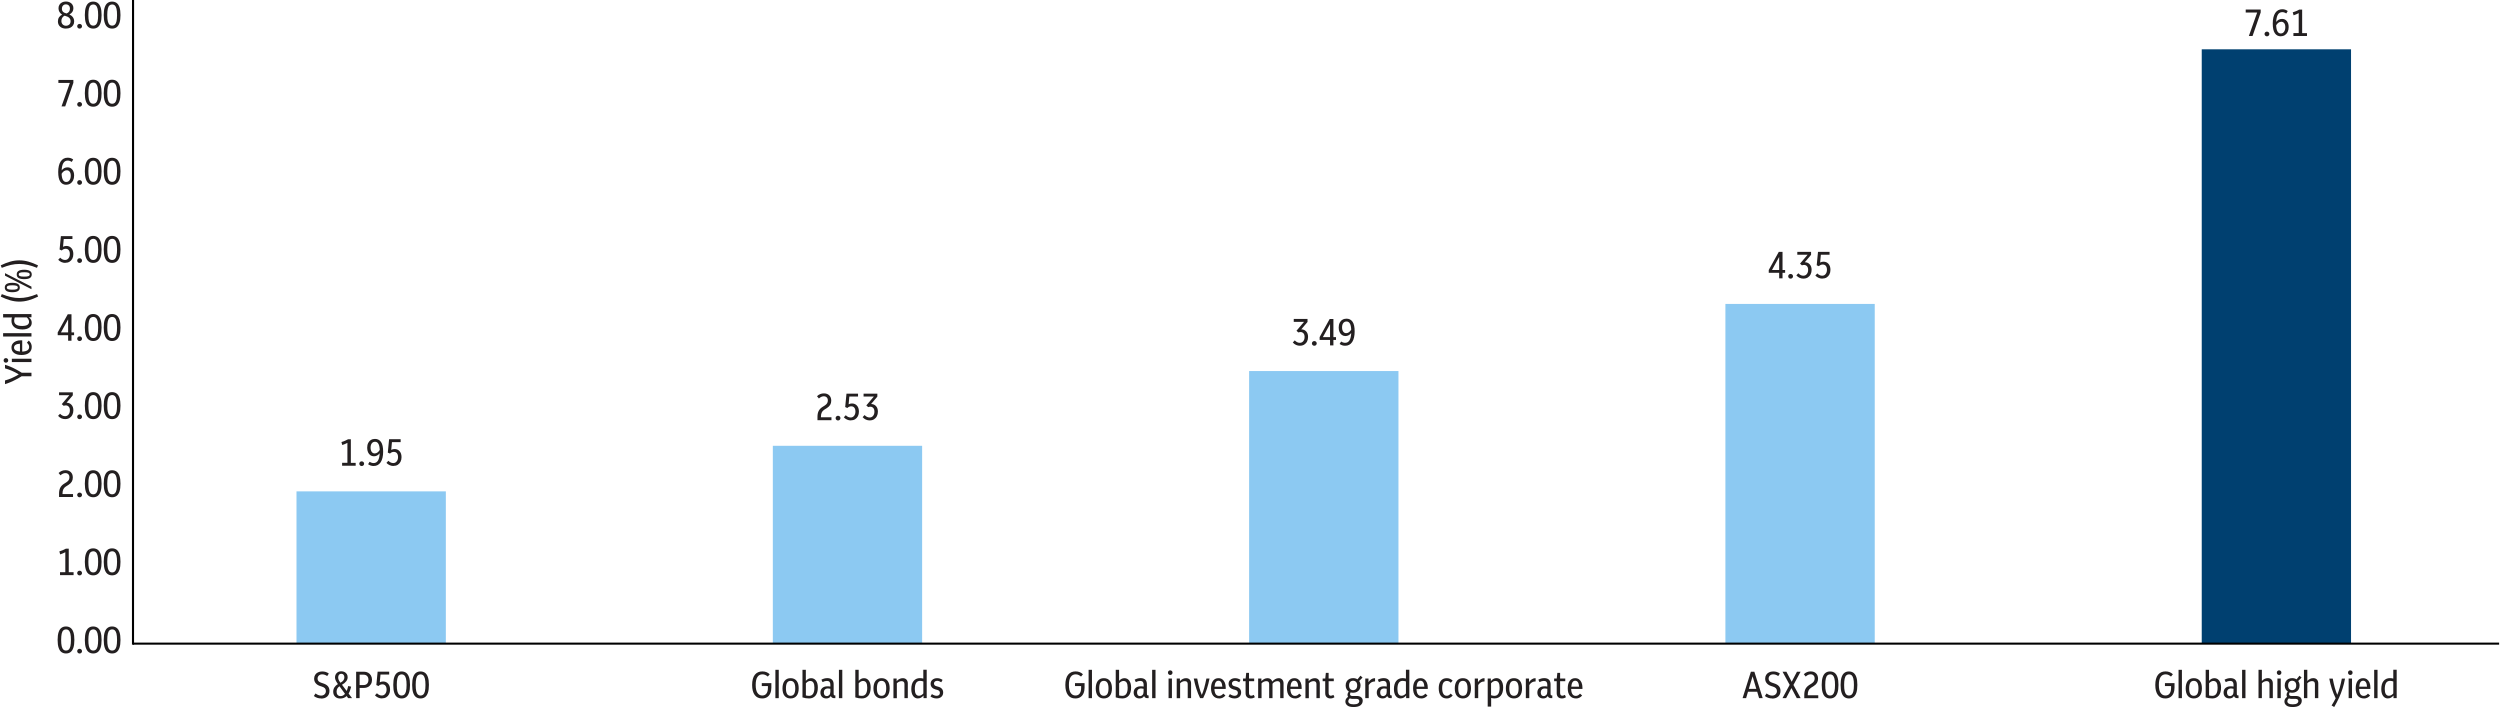 <?xml version="1.0" encoding="UTF-8"?>
<svg id="Layer_1" data-name="Layer 1" xmlns="http://www.w3.org/2000/svg" viewBox="0 0 595.28 170.08">
  <defs>
    <style>
      .cls-1 {
        stroke-linecap: square;
        stroke-miterlimit: 8;
      }

      .cls-1, .cls-2 {
        fill: none;
        stroke: #000;
        stroke-width: .5px;
      }

      .cls-2 {
        stroke-linejoin: round;
      }

      .cls-3 {
        fill: #231f20;
      }

      .cls-4, .cls-5 {
        fill: #8cc9f2;
      }

      .cls-6 {
        fill: #004070;
      }

      .cls-6, .cls-5 {
        fill-rule: evenodd;
      }
    </style>
  </defs>
  <line class="cls-1" x1="31.67" y1="153.26" x2="31.68" y2="0"/>
  <polygon class="cls-5" points="184.02 106.15 219.57 106.15 219.57 153.26 184.02 153.26 184.02 106.15 184.02 106.15"/>
  <polygon class="cls-5" points="297.43 88.35 332.99 88.35 332.99 153.26 297.43 153.26 297.43 88.35 297.43 88.35"/>
  <polygon class="cls-6" points="524.26 11.74 559.81 11.74 559.81 153.26 524.26 153.26 524.26 11.74 524.26 11.74"/>
  <polygon class="cls-4" points="70.6 117 106.16 117 106.16 153.26 70.6 153.26 70.6 117 70.6 117"/>
  <polygon class="cls-4" points="410.84 72.37 446.4 72.37 446.4 153.26 410.84 153.26 410.84 72.37 410.84 72.37"/>
  <line class="cls-2" x1="31.67" y1="153.26" x2="595.07" y2="153.26"/>
  <g>
    <path class="cls-3" d="M81.46,110.89v-.69h1.26v-4.75c-.2.11-.39.2-.59.28-.19.08-.41.16-.63.24l-.2-.71c.29-.09.57-.19.83-.3.26-.11.51-.23.74-.36h.67v5.61h1.15v.69h-3.24Z"/>
    <path class="cls-3" d="M86.12,110.97c-.16,0-.29-.05-.4-.16-.11-.11-.17-.24-.17-.4s.06-.29.17-.4c.11-.11.25-.16.4-.16s.3.05.41.16c.11.11.17.24.17.4s-.06.3-.17.4c-.11.11-.25.16-.41.16Z"/>
    <path class="cls-3" d="M88.97,110.96c-.49,0-.93-.14-1.32-.43l.36-.58c.31.21.63.31.96.31.89,0,1.37-.78,1.44-2.34-.37.49-.83.73-1.38.73-.32,0-.6-.09-.84-.26-.24-.17-.43-.41-.56-.71-.13-.3-.2-.66-.2-1.06,0-.44.08-.82.24-1.14s.38-.56.66-.72c.28-.17.6-.25.96-.25.62,0,1.1.25,1.44.74.34.49.5,1.26.5,2.31s-.2,1.92-.59,2.51c-.4.59-.95.89-1.67.89ZM88.24,106.6c0,.42.09.75.27,1,.18.25.41.37.7.37.47,0,.87-.28,1.21-.83-.03-.66-.13-1.15-.32-1.47-.18-.32-.44-.48-.79-.48-.33,0-.59.12-.78.37-.19.25-.29.59-.29,1.03Z"/>
    <path class="cls-3" d="M93.69,110.96c-.32,0-.63-.07-.92-.2-.29-.14-.54-.31-.76-.54l.47-.5c.35.36.74.54,1.16.54.34,0,.61-.13.82-.4.21-.26.32-.6.32-1.01s-.09-.7-.26-.92c-.17-.22-.42-.33-.74-.33-.35,0-.66.13-.93.4l-.51-.23.31-3.19h2.75v.69h-2.07l-.17,1.85c.25-.13.51-.2.78-.2.5,0,.9.17,1.21.52.31.35.46.82.46,1.42,0,.41-.08.78-.24,1.09s-.39.56-.67.73-.62.26-1.01.26Z"/>
  </g>
  <g>
    <path class="cls-3" d="M194.65,100.04v-.8c0-.53.09-.99.27-1.36s.47-.69.89-.96l.63-.4c.25-.17.43-.35.53-.54.1-.19.15-.39.15-.62,0-.31-.08-.55-.26-.73-.17-.18-.41-.27-.71-.27-.39,0-.78.18-1.16.53l-.45-.55c.25-.23.5-.41.77-.51.27-.11.56-.16.87-.16.54,0,.97.16,1.28.47.31.31.47.73.47,1.27,0,.37-.08.69-.24.97-.16.28-.42.54-.79.78l-.68.43c-.49.32-.74.85-.74,1.58v.18h2.5v.7h-3.33Z"/>
    <path class="cls-3" d="M199.54,100.12c-.16,0-.29-.05-.4-.16-.11-.11-.17-.24-.17-.4s.06-.29.17-.4c.11-.11.25-.16.4-.16s.3.05.41.16c.11.11.17.24.17.4s-.06.3-.17.4c-.11.11-.25.16-.41.16Z"/>
    <path class="cls-3" d="M202.6,100.11c-.32,0-.63-.07-.92-.2-.29-.14-.54-.31-.76-.54l.47-.5c.35.36.74.54,1.16.54.34,0,.61-.13.82-.4.21-.26.32-.6.32-1.01s-.09-.7-.26-.92c-.17-.22-.42-.33-.74-.33-.35,0-.66.13-.93.4l-.51-.23.31-3.19h2.75v.69h-2.07l-.17,1.85c.25-.13.51-.2.78-.2.5,0,.9.17,1.21.52.31.35.46.82.46,1.42,0,.41-.08.78-.24,1.09s-.39.56-.67.73-.62.26-1.01.26Z"/>
    <path class="cls-3" d="M207.13,100.11c-.69,0-1.27-.26-1.73-.78l.47-.5c.37.39.76.58,1.19.58.35,0,.63-.13.84-.4.21-.26.31-.59.31-.99s-.09-.68-.28-.88c-.19-.2-.42-.3-.7-.3-.08,0-.16,0-.24.03-.08.02-.17.04-.26.07l-.45-.4,1.8-2.12h-2.45v-.69h3.28v.71l-1.49,1.76c.49.01.88.18,1.17.5.3.32.45.76.45,1.31,0,.4-.08.76-.24,1.08s-.38.56-.67.74c-.29.18-.62.27-1,.27Z"/>
  </g>
  <g>
    <path class="cls-3" d="M309.56,82.33c-.69,0-1.27-.26-1.73-.78l.47-.5c.37.39.76.58,1.19.58.35,0,.63-.13.84-.4.21-.26.31-.59.31-.99s-.09-.68-.28-.88c-.19-.2-.42-.3-.7-.3-.08,0-.16,0-.24.03-.08.02-.17.04-.26.07l-.45-.4,1.8-2.12h-2.45v-.69h3.28v.71l-1.49,1.76c.49.01.88.18,1.17.5.3.32.45.76.45,1.31,0,.4-.08.76-.24,1.08s-.38.56-.67.74c-.29.18-.62.27-1,.27Z"/>
    <path class="cls-3" d="M312.95,82.33c-.16,0-.29-.05-.4-.16-.11-.11-.17-.24-.17-.4s.06-.29.17-.4c.11-.11.25-.16.4-.16s.3.05.41.16c.11.11.17.24.17.4s-.06.3-.17.4c-.11.11-.25.16-.41.16Z"/>
    <path class="cls-3" d="M316.7,82.25v-1.31h-2.48v-.67l2.39-4.32h.89v4.32h.62v.67h-.62v1.31h-.79ZM314.99,80.27h1.71v-3.11l-1.71,3.11Z"/>
    <path class="cls-3" d="M320.3,82.33c-.49,0-.93-.14-1.32-.43l.36-.58c.31.21.63.31.96.31.89,0,1.37-.78,1.44-2.34-.37.49-.83.73-1.38.73-.32,0-.6-.09-.84-.26-.24-.17-.43-.41-.56-.71-.13-.3-.2-.66-.2-1.06,0-.44.08-.82.24-1.14s.38-.56.66-.72c.28-.17.6-.25.96-.25.62,0,1.1.25,1.44.74.34.49.5,1.26.5,2.31s-.2,1.92-.59,2.51c-.4.59-.95.89-1.67.89ZM319.56,77.96c0,.42.09.75.27,1,.18.25.41.37.7.37.47,0,.87-.28,1.21-.83-.03-.66-.13-1.15-.32-1.47-.18-.32-.44-.48-.79-.48-.33,0-.59.12-.78.37-.19.25-.29.59-.29,1.03Z"/>
  </g>
  <g>
    <path class="cls-3" d="M423.64,66.27v-1.31h-2.48v-.67l2.39-4.32h.89v4.32h.62v.67h-.62v1.31h-.79ZM421.93,64.29h1.71v-3.11l-1.71,3.11Z"/>
    <path class="cls-3" d="M426.36,66.35c-.16,0-.29-.05-.4-.16-.11-.11-.17-.24-.17-.4s.06-.29.17-.4c.11-.11.25-.16.4-.16s.3.05.41.16c.11.11.17.24.17.4s-.06.3-.17.4c-.11.11-.25.16-.41.16Z"/>
    <path class="cls-3" d="M429.46,66.35c-.69,0-1.27-.26-1.73-.78l.47-.5c.37.39.76.58,1.19.58.35,0,.63-.13.84-.4.21-.26.31-.59.31-.99s-.09-.68-.28-.88c-.19-.2-.42-.3-.7-.3-.08,0-.16,0-.24.03-.08.02-.17.04-.26.07l-.45-.4,1.8-2.12h-2.45v-.69h3.28v.71l-1.49,1.76c.49.01.88.18,1.17.5.3.32.45.76.45,1.31,0,.4-.08.76-.24,1.08s-.38.56-.67.74c-.29.18-.62.27-1,.27Z"/>
    <path class="cls-3" d="M433.93,66.35c-.32,0-.63-.07-.92-.2-.29-.14-.54-.31-.76-.54l.47-.5c.35.36.74.54,1.16.54.34,0,.61-.13.82-.4.21-.26.32-.6.32-1.01s-.09-.7-.26-.92c-.17-.22-.42-.33-.74-.33-.35,0-.66.13-.93.4l-.51-.23.31-3.19h2.75v.69h-2.07l-.17,1.85c.25-.13.51-.2.78-.2.5,0,.9.17,1.21.52.31.35.46.82.46,1.42,0,.41-.08.78-.24,1.09s-.39.56-.67.73-.62.26-1.01.26Z"/>
  </g>
  <g>
    <path class="cls-3" d="M535.48,8.57l1.98-5.59h-2.73v-.71h3.57v.69l-1.94,5.61h-.88Z"/>
    <path class="cls-3" d="M539.78,8.65c-.16,0-.29-.05-.4-.16-.11-.11-.17-.24-.17-.4s.06-.29.17-.4c.11-.11.25-.16.4-.16s.3.05.41.16c.11.11.17.24.17.4s-.06.3-.17.4c-.11.11-.25.16-.41.16Z"/>
    <path class="cls-3" d="M543.1,8.65c-.62,0-1.1-.25-1.43-.74-.34-.49-.5-1.26-.5-2.31s.2-1.92.59-2.51c.4-.59.95-.89,1.67-.89.49,0,.93.14,1.31.43l-.35.58c-.31-.21-.63-.32-.96-.32-.89,0-1.37.78-1.44,2.33.37-.48.83-.72,1.4-.72.46,0,.84.17,1.13.52s.44.82.44,1.43c0,.44-.08.82-.24,1.15-.16.33-.38.58-.66.76-.28.18-.6.27-.97.27ZM543.19,5.19c-.47,0-.88.28-1.21.83.05,1.3.42,1.95,1.1,1.95.34,0,.6-.14.79-.42.19-.28.29-.63.29-1.07s-.09-.75-.27-.97c-.18-.22-.41-.33-.7-.33Z"/>
    <path class="cls-3" d="M546.09,8.57v-.69h1.26V3.13c-.2.11-.39.2-.59.28-.19.08-.41.16-.63.24l-.2-.71c.29-.09.57-.19.83-.3.26-.11.51-.23.74-.36h.67v5.61h1.15v.69h-3.24Z"/>
  </g>
  <g>
    <path class="cls-3" d="M15.71,155.6c-.41,0-.76-.11-1.06-.32s-.53-.56-.69-1.04c-.16-.47-.24-1.09-.24-1.86s.08-1.39.24-1.86c.16-.47.39-.82.69-1.03.3-.22.65-.32,1.06-.32s.77.11,1.07.32c.3.22.53.56.69,1.03.16.47.24,1.1.24,1.86s-.08,1.39-.24,1.86c-.16.47-.39.82-.69,1.04s-.65.32-1.07.32ZM15.71,154.91c.26,0,.48-.08.66-.24.17-.16.3-.42.39-.79.08-.37.13-.86.13-1.48s-.04-1.13-.13-1.5c-.09-.37-.22-.64-.39-.8s-.39-.24-.64-.24-.47.08-.65.24-.3.42-.39.79c-.08.37-.13.86-.13,1.48s.04,1.13.13,1.5.22.64.39.8c.17.16.38.24.63.24Z"/>
    <path class="cls-3" d="M18.95,155.61c-.16,0-.29-.05-.4-.16-.11-.11-.17-.24-.17-.4s.06-.29.17-.4c.11-.11.25-.16.4-.16s.3.05.41.16c.11.11.17.24.17.4s-.06.3-.17.4c-.11.11-.25.16-.41.16Z"/>
    <path class="cls-3" d="M22.19,155.6c-.41,0-.76-.11-1.06-.32s-.53-.56-.69-1.04c-.16-.47-.24-1.09-.24-1.86s.08-1.39.24-1.86c.16-.47.39-.82.69-1.03.3-.22.65-.32,1.06-.32s.77.11,1.07.32c.3.22.53.56.69,1.03.16.47.24,1.1.24,1.86s-.08,1.39-.24,1.86c-.16.47-.39.82-.69,1.04s-.65.32-1.07.32ZM22.19,154.91c.26,0,.48-.08.66-.24.17-.16.3-.42.39-.79.08-.37.13-.86.13-1.48s-.04-1.13-.13-1.5c-.09-.37-.22-.64-.39-.8s-.39-.24-.64-.24-.47.08-.65.24-.3.42-.39.79c-.08.37-.13.86-.13,1.48s.04,1.13.13,1.5.22.64.39.8c.17.16.38.24.63.24Z"/>
    <path class="cls-3" d="M26.69,155.6c-.41,0-.76-.11-1.06-.32s-.53-.56-.69-1.04c-.16-.47-.24-1.09-.24-1.86s.08-1.39.24-1.86c.16-.47.39-.82.69-1.03.3-.22.65-.32,1.06-.32s.77.11,1.07.32c.3.22.53.56.69,1.03.16.47.24,1.1.24,1.86s-.08,1.39-.24,1.86c-.16.47-.39.82-.69,1.04s-.65.32-1.07.32ZM26.69,154.91c.26,0,.48-.08.66-.24.17-.16.3-.42.39-.79.08-.37.13-.86.13-1.48s-.04-1.13-.13-1.5c-.09-.37-.22-.64-.39-.8s-.39-.24-.64-.24-.47.08-.65.24-.3.42-.39.79c-.08.37-.13.86-.13,1.48s.04,1.13.13,1.5.22.64.39.8c.17.16.38.24.63.24Z"/>
  </g>
  <g>
    <path class="cls-3" d="M14.29,136.93v-.69h1.26v-4.75c-.2.11-.39.2-.59.28-.19.08-.41.16-.63.24l-.2-.71c.29-.09.57-.19.83-.3.26-.11.51-.23.74-.36h.67v5.61h1.15v.69h-3.24Z"/>
    <path class="cls-3" d="M18.95,137.01c-.16,0-.29-.05-.4-.16-.11-.11-.17-.24-.17-.4s.06-.29.17-.4c.11-.11.25-.16.4-.16s.3.05.41.16c.11.11.17.24.17.4s-.06.3-.17.4c-.11.11-.25.16-.41.16Z"/>
    <path class="cls-3" d="M22.19,137c-.41,0-.76-.11-1.06-.32s-.53-.56-.69-1.04c-.16-.47-.24-1.09-.24-1.86s.08-1.39.24-1.86c.16-.47.39-.82.69-1.03.3-.22.65-.32,1.06-.32s.77.11,1.07.32c.3.22.53.56.69,1.03.16.47.24,1.1.24,1.86s-.08,1.39-.24,1.86c-.16.47-.39.82-.69,1.04s-.65.32-1.07.32ZM22.19,136.31c.26,0,.48-.08.66-.24.17-.16.3-.42.39-.79.08-.37.13-.86.13-1.48s-.04-1.13-.13-1.5c-.09-.37-.22-.64-.39-.8s-.39-.24-.64-.24-.47.08-.65.24-.3.42-.39.79c-.08.37-.13.86-.13,1.48s.04,1.13.13,1.5.22.64.39.8c.17.16.38.24.63.24Z"/>
    <path class="cls-3" d="M26.69,137c-.41,0-.76-.11-1.06-.32s-.53-.56-.69-1.04c-.16-.47-.24-1.09-.24-1.86s.08-1.39.24-1.86c.16-.47.39-.82.69-1.03.3-.22.65-.32,1.06-.32s.77.11,1.07.32c.3.22.53.56.69,1.03.16.47.24,1.1.24,1.86s-.08,1.39-.24,1.86c-.16.47-.39.82-.69,1.04s-.65.32-1.07.32ZM26.69,136.31c.26,0,.48-.08.66-.24.17-.16.3-.42.39-.79.08-.37.13-.86.13-1.48s-.04-1.13-.13-1.5c-.09-.37-.22-.64-.39-.8s-.39-.24-.64-.24-.47.08-.65.24-.3.42-.39.79c-.08.37-.13.86-.13,1.48s.04,1.13.13,1.5.22.64.39.8c.17.16.38.24.63.24Z"/>
  </g>
  <g>
    <path class="cls-3" d="M14.06,118.33v-.8c0-.53.09-.99.27-1.36s.47-.69.89-.96l.63-.4c.25-.17.43-.35.53-.54.1-.19.15-.39.15-.62,0-.31-.08-.55-.26-.73-.17-.18-.41-.27-.71-.27-.39,0-.78.18-1.16.53l-.45-.55c.25-.23.5-.41.77-.51.27-.11.56-.16.87-.16.54,0,.97.16,1.28.47.31.31.47.73.47,1.27,0,.37-.08.69-.24.97-.16.28-.42.54-.79.78l-.68.43c-.49.32-.74.85-.74,1.58v.18h2.5v.7h-3.33Z"/>
    <path class="cls-3" d="M18.95,118.41c-.16,0-.29-.05-.4-.16-.11-.11-.17-.24-.17-.4s.06-.29.17-.4c.11-.11.25-.16.4-.16s.3.05.41.16c.11.11.17.24.17.4s-.06.3-.17.4c-.11.11-.25.16-.41.16Z"/>
    <path class="cls-3" d="M22.19,118.4c-.41,0-.76-.11-1.06-.32s-.53-.56-.69-1.04c-.16-.47-.24-1.09-.24-1.86s.08-1.39.24-1.86c.16-.47.39-.82.69-1.03.3-.22.65-.32,1.06-.32s.77.11,1.07.32c.3.22.53.56.69,1.03.16.47.24,1.1.24,1.86s-.08,1.39-.24,1.86c-.16.47-.39.82-.69,1.04s-.65.32-1.07.32ZM22.19,117.71c.26,0,.48-.08.66-.24.17-.16.3-.42.39-.79.08-.37.13-.86.13-1.48s-.04-1.13-.13-1.5c-.09-.37-.22-.64-.39-.8s-.39-.24-.64-.24-.47.08-.65.24-.3.42-.39.79c-.08.37-.13.86-.13,1.48s.04,1.13.13,1.5.22.64.39.8c.17.16.38.24.63.24Z"/>
    <path class="cls-3" d="M26.69,118.4c-.41,0-.76-.11-1.06-.32s-.53-.56-.69-1.04c-.16-.47-.24-1.09-.24-1.86s.08-1.39.24-1.86c.16-.47.39-.82.69-1.03.3-.22.65-.32,1.06-.32s.77.11,1.07.32c.3.22.53.56.69,1.03.16.47.24,1.1.24,1.86s-.08,1.39-.24,1.86c-.16.47-.39.82-.69,1.04s-.65.32-1.07.32ZM26.69,117.71c.26,0,.48-.08.66-.24.17-.16.3-.42.39-.79.08-.37.13-.86.13-1.48s-.04-1.13-.13-1.5c-.09-.37-.22-.64-.39-.8s-.39-.24-.64-.24-.47.08-.65.24-.3.42-.39.79c-.08.37-.13.86-.13,1.48s.04,1.13.13,1.5.22.64.39.8c.17.16.38.24.63.24Z"/>
  </g>
  <g>
    <path class="cls-3" d="M15.56,99.8c-.69,0-1.27-.26-1.73-.78l.47-.5c.37.39.76.58,1.19.58.35,0,.63-.13.84-.4.21-.26.31-.59.31-.99s-.09-.68-.28-.88c-.19-.2-.42-.3-.7-.3-.08,0-.16,0-.24.03-.08.02-.17.04-.26.07l-.45-.4,1.8-2.12h-2.45v-.69h3.28v.71l-1.49,1.76c.49.01.88.18,1.17.5.3.32.45.76.45,1.31,0,.4-.08.76-.24,1.08s-.38.56-.67.74c-.29.18-.62.27-1,.27Z"/>
    <path class="cls-3" d="M18.95,99.81c-.16,0-.29-.05-.4-.16-.11-.11-.17-.24-.17-.4s.06-.29.17-.4c.11-.11.25-.16.4-.16s.3.05.41.16c.11.11.17.24.17.4s-.06.3-.17.4c-.11.11-.25.16-.41.16Z"/>
    <path class="cls-3" d="M22.19,99.8c-.41,0-.76-.11-1.06-.32s-.53-.56-.69-1.04c-.16-.47-.24-1.09-.24-1.86s.08-1.39.24-1.86c.16-.47.39-.82.69-1.03.3-.22.65-.32,1.06-.32s.77.11,1.07.32c.3.22.53.56.69,1.03.16.47.24,1.1.24,1.86s-.08,1.39-.24,1.86c-.16.47-.39.82-.69,1.04s-.65.32-1.07.32ZM22.19,99.11c.26,0,.48-.08.66-.24.17-.16.3-.42.39-.79.08-.37.13-.86.13-1.48s-.04-1.13-.13-1.5c-.09-.37-.22-.64-.39-.8s-.39-.24-.64-.24-.47.08-.65.24-.3.42-.39.79c-.08.37-.13.86-.13,1.48s.04,1.13.13,1.5.22.64.39.8c.17.16.38.24.63.24Z"/>
    <path class="cls-3" d="M26.69,99.8c-.41,0-.76-.11-1.06-.32s-.53-.56-.69-1.04c-.16-.47-.24-1.09-.24-1.86s.08-1.39.24-1.86c.16-.47.39-.82.69-1.03.3-.22.65-.32,1.06-.32s.77.11,1.07.32c.3.22.53.56.69,1.03.16.47.24,1.1.24,1.86s-.08,1.39-.24,1.86c-.16.47-.39.82-.69,1.04s-.65.32-1.07.32ZM26.69,99.11c.26,0,.48-.08.66-.24.17-.16.3-.42.39-.79.08-.37.13-.86.13-1.48s-.04-1.13-.13-1.5c-.09-.37-.22-.64-.39-.8s-.39-.24-.64-.24-.47.08-.65.24-.3.42-.39.79c-.08.37-.13.86-.13,1.48s.04,1.13.13,1.5.22.64.39.8c.17.16.38.24.63.24Z"/>
  </g>
  <g>
    <path class="cls-3" d="M16.22,81.13v-1.31h-2.48v-.67l2.39-4.32h.89v4.32h.62v.67h-.62v1.31h-.79ZM14.51,79.15h1.71v-3.11l-1.71,3.11Z"/>
    <path class="cls-3" d="M18.95,81.21c-.16,0-.29-.05-.4-.16-.11-.11-.17-.24-.17-.4s.06-.29.17-.4c.11-.11.25-.16.4-.16s.3.05.41.16c.11.11.17.24.17.4s-.06.3-.17.4c-.11.11-.25.16-.41.16Z"/>
    <path class="cls-3" d="M22.19,81.2c-.41,0-.76-.11-1.06-.32s-.53-.56-.69-1.04c-.16-.47-.24-1.09-.24-1.86s.08-1.39.24-1.86c.16-.47.39-.82.69-1.03.3-.22.65-.32,1.06-.32s.77.11,1.07.32c.3.22.53.56.69,1.03.16.47.24,1.1.24,1.86s-.08,1.39-.24,1.86c-.16.47-.39.82-.69,1.04s-.65.32-1.07.32ZM22.19,80.51c.26,0,.48-.08.66-.24.17-.16.3-.42.39-.79.08-.37.13-.86.13-1.48s-.04-1.13-.13-1.5c-.09-.37-.22-.64-.39-.8s-.39-.24-.64-.24-.47.08-.65.24-.3.42-.39.79c-.08.37-.13.86-.13,1.48s.04,1.13.13,1.5.22.64.39.8c.17.16.38.24.63.24Z"/>
    <path class="cls-3" d="M26.69,81.2c-.41,0-.76-.11-1.06-.32s-.53-.56-.69-1.04c-.16-.47-.24-1.09-.24-1.86s.08-1.39.24-1.86c.16-.47.39-.82.69-1.03.3-.22.65-.32,1.06-.32s.77.11,1.07.32c.3.22.53.56.69,1.03.16.47.24,1.1.24,1.86s-.08,1.39-.24,1.86c-.16.47-.39.82-.69,1.04s-.65.32-1.07.32ZM26.69,80.51c.26,0,.48-.08.66-.24.17-.16.3-.42.39-.79.08-.37.13-.86.13-1.48s-.04-1.13-.13-1.5c-.09-.37-.22-.64-.39-.8s-.39-.24-.64-.24-.47.08-.65.24-.3.42-.39.79c-.08.37-.13.86-.13,1.48s.04,1.13.13,1.5.22.64.39.8c.17.16.38.24.63.24Z"/>
  </g>
  <g>
    <path class="cls-3" d="M15.54,62.6c-.32,0-.63-.07-.92-.2-.29-.14-.54-.31-.76-.54l.47-.5c.35.36.74.54,1.16.54.34,0,.61-.13.82-.4.21-.26.32-.6.32-1.01s-.09-.7-.26-.92c-.17-.22-.42-.33-.74-.33-.35,0-.66.13-.93.4l-.51-.23.31-3.19h2.75v.69h-2.07l-.17,1.85c.25-.13.51-.2.78-.2.5,0,.9.17,1.21.52.31.35.46.82.46,1.42,0,.41-.08.78-.24,1.09s-.39.56-.67.73-.62.26-1.01.26Z"/>
    <path class="cls-3" d="M18.95,62.61c-.16,0-.29-.05-.4-.16-.11-.11-.17-.24-.17-.4s.06-.29.17-.4c.11-.11.25-.16.4-.16s.3.05.41.16c.11.11.17.24.17.4s-.06.3-.17.4c-.11.11-.25.16-.41.16Z"/>
    <path class="cls-3" d="M22.19,62.6c-.41,0-.76-.11-1.06-.32s-.53-.56-.69-1.04c-.16-.47-.24-1.09-.24-1.86s.08-1.39.24-1.86c.16-.47.39-.82.69-1.03.3-.22.65-.32,1.06-.32s.77.11,1.07.32c.3.22.53.56.69,1.03.16.47.24,1.1.24,1.86s-.08,1.39-.24,1.86c-.16.47-.39.82-.69,1.04s-.65.32-1.07.32ZM22.19,61.91c.26,0,.48-.08.66-.24.17-.16.3-.42.39-.79.08-.37.13-.86.13-1.48s-.04-1.13-.13-1.5c-.09-.37-.22-.64-.39-.8s-.39-.24-.64-.24-.47.08-.65.24-.3.42-.39.79c-.08.37-.13.86-.13,1.48s.04,1.13.13,1.5.22.64.39.8c.17.16.38.24.63.24Z"/>
    <path class="cls-3" d="M26.69,62.6c-.41,0-.76-.11-1.06-.32s-.53-.56-.69-1.04c-.16-.47-.24-1.09-.24-1.86s.08-1.39.24-1.86c.16-.47.39-.82.69-1.03.3-.22.65-.32,1.06-.32s.77.11,1.07.32c.3.22.53.56.69,1.03.16.47.24,1.1.24,1.86s-.08,1.39-.24,1.86c-.16.47-.39.82-.69,1.04s-.65.32-1.07.32ZM26.69,61.91c.26,0,.48-.08.66-.24.17-.16.3-.42.39-.79.08-.37.13-.86.13-1.48s-.04-1.13-.13-1.5c-.09-.37-.22-.64-.39-.8s-.39-.24-.64-.24-.47.08-.65.24-.3.42-.39.79c-.08.37-.13.86-.13,1.48s.04,1.13.13,1.5.22.64.39.8c.17.16.38.24.63.24Z"/>
  </g>
  <g>
    <path class="cls-3" d="M15.79,44c-.62,0-1.1-.25-1.43-.74-.34-.49-.5-1.26-.5-2.31s.2-1.92.59-2.51c.4-.59.95-.89,1.67-.89.49,0,.93.14,1.31.43l-.35.58c-.31-.21-.63-.32-.96-.32-.89,0-1.37.78-1.44,2.33.37-.48.83-.72,1.4-.72.46,0,.84.17,1.13.52s.44.82.44,1.43c0,.44-.08.82-.24,1.15-.16.33-.38.58-.66.76-.28.18-.6.27-.97.27ZM15.88,40.55c-.47,0-.88.28-1.21.83.05,1.3.42,1.95,1.1,1.95.34,0,.6-.14.79-.42.19-.28.29-.63.29-1.07s-.09-.75-.27-.97c-.18-.22-.41-.33-.7-.33Z"/>
    <path class="cls-3" d="M18.95,44.01c-.16,0-.29-.05-.4-.16-.11-.11-.17-.24-.17-.4s.06-.29.17-.4c.11-.11.25-.16.4-.16s.3.05.41.16c.11.11.17.24.17.4s-.06.3-.17.4c-.11.11-.25.16-.41.16Z"/>
    <path class="cls-3" d="M22.19,44c-.41,0-.76-.11-1.06-.32s-.53-.56-.69-1.04c-.16-.47-.24-1.09-.24-1.86s.08-1.39.24-1.86c.16-.47.39-.82.69-1.03.3-.22.65-.32,1.06-.32s.77.11,1.07.32c.3.22.53.56.69,1.03.16.47.24,1.1.24,1.86s-.08,1.39-.24,1.86c-.16.47-.39.82-.69,1.04s-.65.32-1.07.32ZM22.19,43.31c.26,0,.48-.08.66-.24.17-.16.3-.42.39-.79.08-.37.13-.86.13-1.48s-.04-1.13-.13-1.5c-.09-.37-.22-.64-.39-.8s-.39-.24-.64-.24-.47.08-.65.24-.3.42-.39.79c-.08.37-.13.86-.13,1.48s.04,1.13.13,1.5.22.64.39.8c.17.16.38.24.63.24Z"/>
    <path class="cls-3" d="M26.69,44c-.41,0-.76-.11-1.06-.32s-.53-.56-.69-1.04c-.16-.47-.24-1.09-.24-1.86s.08-1.39.24-1.86c.16-.47.39-.82.69-1.03.3-.22.65-.32,1.06-.32s.77.11,1.07.32c.3.22.53.56.69,1.03.16.47.24,1.1.24,1.86s-.08,1.39-.24,1.86c-.16.47-.39.82-.69,1.04s-.65.32-1.07.32ZM26.69,43.31c.26,0,.48-.08.66-.24.17-.16.3-.42.39-.79.08-.37.13-.86.13-1.48s-.04-1.13-.13-1.5c-.09-.37-.22-.64-.39-.8s-.39-.24-.64-.24-.47.08-.65.24-.3.42-.39.79c-.08.37-.13.86-.13,1.48s.04,1.13.13,1.5.22.64.39.8c.17.16.38.24.63.24Z"/>
  </g>
  <g>
    <path class="cls-3" d="M14.65,25.33l1.98-5.59h-2.73v-.71h3.57v.69l-1.94,5.61h-.88Z"/>
    <path class="cls-3" d="M18.95,25.41c-.16,0-.29-.05-.4-.16-.11-.11-.17-.24-.17-.4s.06-.29.17-.4c.11-.11.25-.16.4-.16s.3.05.41.16c.11.11.17.24.17.4s-.06.3-.17.4c-.11.11-.25.16-.41.16Z"/>
    <path class="cls-3" d="M22.19,25.41c-.41,0-.76-.11-1.06-.32s-.53-.56-.69-1.04c-.16-.47-.24-1.09-.24-1.86s.08-1.39.24-1.86c.16-.47.39-.82.69-1.03.3-.22.65-.32,1.06-.32s.77.11,1.07.32c.3.22.53.56.69,1.03.16.47.24,1.1.24,1.86s-.08,1.39-.24,1.86c-.16.47-.39.82-.69,1.04s-.65.32-1.07.32ZM22.19,24.71c.26,0,.48-.08.66-.24.17-.16.3-.42.39-.79.08-.37.13-.86.13-1.48s-.04-1.13-.13-1.5c-.09-.37-.22-.64-.39-.8s-.39-.24-.64-.24-.47.08-.65.24-.3.42-.39.79c-.08.37-.13.86-.13,1.48s.04,1.13.13,1.5.22.64.39.8c.17.16.38.24.63.24Z"/>
    <path class="cls-3" d="M26.69,25.41c-.41,0-.76-.11-1.06-.32s-.53-.56-.69-1.04c-.16-.47-.24-1.09-.24-1.86s.08-1.39.24-1.86c.16-.47.39-.82.69-1.03.3-.22.65-.32,1.06-.32s.77.11,1.07.32c.3.22.53.56.69,1.03.16.47.24,1.1.24,1.86s-.08,1.39-.24,1.86c-.16.47-.39.82-.69,1.04s-.65.32-1.07.32ZM26.69,24.71c.26,0,.48-.08.66-.24.17-.16.3-.42.39-.79.08-.37.13-.86.13-1.48s-.04-1.13-.13-1.5c-.09-.37-.22-.64-.39-.8s-.39-.24-.64-.24-.47.08-.65.24-.3.42-.39.79c-.08.37-.13.86-.13,1.48s.04,1.13.13,1.5.22.64.39.8c.17.16.38.24.63.24Z"/>
  </g>
  <g>
    <path class="cls-3" d="M15.72,6.81c-.58,0-1.05-.15-1.4-.46-.35-.31-.53-.72-.53-1.25,0-.73.33-1.27,1-1.62-.28-.17-.49-.39-.64-.65-.15-.26-.22-.55-.22-.87s.08-.6.23-.84c.15-.24.36-.43.63-.56.26-.13.57-.2.91-.2s.66.07.92.2c.27.13.48.32.63.56.15.24.23.51.23.82,0,.67-.32,1.17-.95,1.5.35.17.63.39.83.67.2.28.3.61.3.99,0,.35-.08.65-.24.9-.16.25-.39.45-.67.59-.29.14-.62.21-1.01.21ZM14.62,4.98c0,.35.1.63.31.84s.47.31.78.31.58-.1.79-.29.31-.46.31-.79-.11-.59-.33-.8-.53-.36-.92-.46c-.06-.02-.12-.04-.18-.05-.24.11-.43.28-.56.49s-.2.46-.2.75ZM14.74,2.08c0,.31.09.55.26.72.17.18.45.31.84.41.28-.1.49-.26.62-.46s.19-.44.19-.7c0-.31-.09-.56-.27-.74-.18-.18-.41-.27-.69-.27s-.5.09-.68.28c-.18.19-.27.44-.27.77Z"/>
    <path class="cls-3" d="M18.95,6.81c-.16,0-.29-.05-.4-.16-.11-.11-.17-.24-.17-.4s.06-.29.17-.4c.11-.11.25-.16.4-.16s.3.05.41.16c.11.11.17.24.17.4s-.06.3-.17.4c-.11.11-.25.16-.41.16Z"/>
    <path class="cls-3" d="M22.19,6.81c-.41,0-.76-.11-1.06-.32s-.53-.56-.69-1.04c-.16-.47-.24-1.09-.24-1.86s.08-1.39.24-1.86c.16-.47.39-.82.69-1.03.3-.22.65-.32,1.06-.32s.77.11,1.07.32c.3.22.53.56.69,1.03.16.47.24,1.1.24,1.86s-.08,1.39-.24,1.86c-.16.47-.39.82-.69,1.04s-.65.32-1.07.32ZM22.19,6.11c.26,0,.48-.08.66-.24.17-.16.3-.42.39-.79.08-.37.13-.86.13-1.48s-.04-1.13-.13-1.5c-.09-.37-.22-.64-.39-.8s-.39-.24-.64-.24-.47.08-.65.24-.3.42-.39.79c-.08.37-.13.86-.13,1.48s.04,1.13.13,1.5.22.64.39.8c.17.16.38.24.63.24Z"/>
    <path class="cls-3" d="M26.69,6.81c-.41,0-.76-.11-1.06-.32s-.53-.56-.69-1.04c-.16-.47-.24-1.09-.24-1.86s.08-1.39.24-1.86c.16-.47.39-.82.69-1.03.3-.22.65-.32,1.06-.32s.77.11,1.07.32c.3.22.53.56.69,1.03.16.47.24,1.1.24,1.86s-.08,1.39-.24,1.86c-.16.47-.39.82-.69,1.04s-.65.32-1.07.32ZM26.69,6.11c.26,0,.48-.08.66-.24.17-.16.3-.42.39-.79.08-.37.13-.86.13-1.48s-.04-1.13-.13-1.5c-.09-.37-.22-.64-.39-.8s-.39-.24-.64-.24-.47.08-.65.24-.3.42-.39.79c-.08.37-.13.86-.13,1.48s.04,1.13.13,1.5.22.64.39.8c.17.16.38.24.63.24Z"/>
  </g>
  <g>
    <path class="cls-3" d="M76.46,166.31c-.64,0-1.22-.19-1.73-.58l.4-.61c.45.34.89.51,1.32.51.34,0,.62-.1.83-.3.21-.2.32-.46.32-.79,0-.26-.08-.47-.23-.65-.16-.17-.4-.31-.74-.41l-.41-.13c-.44-.14-.79-.36-1.04-.66-.25-.3-.38-.66-.38-1.08,0-.35.08-.65.24-.91.16-.26.38-.46.67-.6.29-.14.62-.22,1.01-.22.61,0,1.13.17,1.58.5l-.39.6c-.4-.28-.8-.41-1.19-.41-.33,0-.6.1-.8.29s-.3.44-.3.74c0,.24.07.44.22.6.14.16.37.29.68.38l.41.14c.52.16.9.39,1.15.68.25.29.37.66.37,1.11,0,.56-.18,1.01-.54,1.34s-.84.49-1.45.49Z"/>
    <path class="cls-3" d="M82.9,166.24l-.36-.5c-.42.4-.93.59-1.52.59-.51,0-.92-.15-1.22-.44s-.46-.69-.46-1.19c0-.76.38-1.36,1.12-1.81-.26-.38-.45-.68-.54-.91-.1-.23-.15-.45-.15-.67,0-.43.14-.78.42-1.06s.64-.41,1.08-.41c.29,0,.56.06.78.18.23.12.41.29.54.5s.19.46.19.74c0,.67-.44,1.26-1.32,1.77l-.03.02,1.12,1.48c.11-.26.21-.56.29-.9l.06-.28.71.15-.11.41c-.11.48-.28.89-.49,1.24l.82,1.08h-.93ZM80.14,164.65c0,.35.08.62.25.81.17.19.4.29.71.29.41,0,.76-.18,1.05-.54l-1.31-1.8c-.46.31-.69.72-.69,1.24ZM80.53,161.35c0,.18.04.36.11.53s.21.4.42.69l.05-.03c.31-.17.53-.36.67-.56s.22-.44.22-.7-.07-.47-.2-.62c-.13-.15-.31-.23-.54-.23s-.4.08-.54.24c-.13.16-.2.38-.2.67Z"/>
    <path class="cls-3" d="M84.8,166.24v-6.3h1.85c.38,0,.71.08,1,.24s.52.39.68.68.25.63.25,1.01-.08.72-.25,1.02c-.17.29-.39.52-.69.68-.29.16-.63.24-1.02.24h-.99v2.42h-.84ZM86.55,160.64h-.92v2.48h.92c.38,0,.67-.11.87-.33.2-.22.31-.52.31-.91s-.1-.69-.31-.9c-.2-.22-.49-.33-.87-.33Z"/>
    <path class="cls-3" d="M90.96,166.31c-.32,0-.63-.07-.92-.2-.29-.14-.54-.31-.76-.54l.47-.5c.35.36.74.54,1.16.54.34,0,.61-.13.82-.4.21-.26.32-.6.32-1.01s-.09-.7-.26-.92c-.17-.22-.42-.33-.74-.33-.35,0-.66.13-.93.4l-.51-.23.31-3.19h2.75v.69h-2.07l-.17,1.85c.25-.13.51-.2.78-.2.5,0,.9.17,1.21.52.31.35.46.82.46,1.42,0,.41-.08.78-.24,1.09s-.39.56-.67.73-.62.26-1.01.26Z"/>
    <path class="cls-3" d="M95.63,166.31c-.41,0-.76-.11-1.06-.32s-.53-.56-.69-1.04c-.16-.47-.24-1.09-.24-1.86s.08-1.39.24-1.86c.16-.47.39-.82.69-1.03.3-.22.65-.32,1.06-.32s.77.11,1.07.32c.3.22.53.56.69,1.03.16.47.24,1.1.24,1.86s-.08,1.39-.24,1.86c-.16.47-.39.82-.69,1.04s-.65.32-1.07.32ZM95.63,165.62c.26,0,.48-.08.66-.24.17-.16.3-.42.39-.79.08-.37.13-.86.13-1.48s-.04-1.13-.13-1.5c-.09-.37-.22-.64-.39-.8s-.39-.24-.64-.24-.47.08-.65.24-.3.42-.39.79c-.08.37-.13.86-.13,1.48s.04,1.13.13,1.5.22.64.39.8c.17.16.38.24.63.24Z"/>
    <path class="cls-3" d="M100.13,166.31c-.41,0-.76-.11-1.06-.32s-.53-.56-.69-1.04c-.16-.47-.24-1.09-.24-1.86s.08-1.39.24-1.86c.16-.47.39-.82.69-1.03.3-.22.65-.32,1.06-.32s.77.11,1.07.32c.3.22.53.56.69,1.03.16.47.24,1.1.24,1.86s-.08,1.39-.24,1.86c-.16.47-.39.82-.69,1.04s-.65.32-1.07.32ZM100.13,165.62c.26,0,.48-.08.66-.24.17-.16.3-.42.39-.79.08-.37.13-.86.13-1.48s-.04-1.13-.13-1.5c-.09-.37-.22-.64-.39-.8s-.39-.24-.64-.24-.47.08-.65.24-.3.42-.39.79c-.08.37-.13.86-.13,1.48s.04,1.13.13,1.5.22.64.39.8c.17.16.38.24.63.24Z"/>
  </g>
  <g>
    <path class="cls-3" d="M181.46,166.31c-.76,0-1.34-.27-1.75-.82s-.62-1.35-.62-2.39.22-1.9.65-2.43c.43-.53,1.03-.8,1.79-.8.7,0,1.28.23,1.75.68l-.45.55c-.2-.16-.4-.29-.61-.39-.21-.1-.43-.14-.67-.14-.51,0-.91.21-1.19.62-.28.41-.42,1.05-.42,1.9s.14,1.49.42,1.9c.28.41.66.62,1.14.62.44,0,.77-.16,1-.47.23-.31.35-.76.35-1.33v-.45h-1.46v-.69h2.28v1.07c0,.52-.09.98-.26,1.36-.17.39-.42.69-.75.9-.33.21-.72.31-1.18.31Z"/>
    <path class="cls-3" d="M184.63,166.24v-6.75h.8v6.75h-.8Z"/>
    <path class="cls-3" d="M188.25,166.31c-.62,0-1.09-.21-1.43-.62s-.5-1.01-.5-1.78.17-1.36.5-1.79c.34-.43.81-.64,1.43-.64s1.09.21,1.43.63c.34.42.5,1.02.5,1.79s-.17,1.36-.5,1.78c-.34.42-.81.63-1.43.63ZM188.25,165.68c.38,0,.66-.15.84-.44.18-.29.27-.74.27-1.34,0-1.19-.37-1.78-1.11-1.78s-1.11.59-1.11,1.78c0,.6.09,1.05.27,1.34s.46.44.84.44Z"/>
    <path class="cls-3" d="M192.66,166.31c-.55,0-1.07-.08-1.58-.25v-6.57h.8v2.63c.19-.22.39-.38.59-.48s.43-.16.68-.16c.47,0,.86.2,1.15.59s.44.94.44,1.64c0,.84-.19,1.48-.56,1.93-.38.45-.88.67-1.53.67ZM192.95,162.14c-.2,0-.39.05-.57.15-.18.1-.35.24-.49.41v2.89c.26.07.52.1.76.1.85,0,1.27-.65,1.27-1.95,0-1.06-.32-1.59-.97-1.59Z"/>
    <path class="cls-3" d="M196.74,166.31c-.42,0-.76-.13-1.01-.38-.25-.25-.38-.6-.38-1.02,0-.46.15-.82.45-1.09.3-.26.7-.4,1.22-.4.11,0,.22,0,.34.01.12,0,.24.03.36.05v-.47c0-.59-.28-.88-.83-.88-.32,0-.67.1-1.03.29l-.27-.58c.46-.25.93-.37,1.41-.37s.87.13,1.12.38.38.62.38,1.1v2.19c0,.18.02.3.07.36s.14.09.28.09h.06v.65h-.26c-.43,0-.71-.17-.82-.52-.22.4-.58.59-1.1.59ZM196.17,164.91c0,.26.06.47.18.62s.29.22.52.22.43-.09.6-.27c.17-.18.25-.43.25-.77v-.71c-.22-.05-.4-.07-.57-.07-.32,0-.57.09-.74.26s-.25.41-.25.72Z"/>
    <path class="cls-3" d="M199.76,166.24v-6.75h.8v6.75h-.8Z"/>
    <path class="cls-3" d="M205.24,166.31c-.55,0-1.07-.08-1.58-.25v-6.57h.8v2.63c.19-.22.39-.38.59-.48s.43-.16.68-.16c.47,0,.86.2,1.15.59s.44.94.44,1.64c0,.84-.19,1.48-.56,1.93-.38.45-.88.67-1.53.67ZM205.53,162.14c-.2,0-.39.05-.57.15-.18.1-.35.24-.49.41v2.89c.26.07.52.1.76.1.85,0,1.27-.65,1.27-1.95,0-1.06-.32-1.59-.97-1.59Z"/>
    <path class="cls-3" d="M209.91,166.31c-.62,0-1.09-.21-1.43-.62s-.5-1.01-.5-1.78.17-1.36.5-1.79c.34-.43.81-.64,1.43-.64s1.09.21,1.43.63c.34.42.5,1.02.5,1.79s-.17,1.36-.5,1.78c-.34.42-.81.63-1.43.63ZM209.91,165.68c.38,0,.66-.15.84-.44.18-.29.27-.74.27-1.34,0-1.19-.37-1.78-1.11-1.78s-1.11.59-1.11,1.78c0,.6.09,1.05.27,1.34s.46.44.84.44Z"/>
    <path class="cls-3" d="M212.74,166.24v-4.67h.76v.62c.43-.47.91-.71,1.46-.71.37,0,.66.11.88.34.21.23.32.54.32.93v3.49h-.8v-3.36c0-.46-.23-.69-.68-.69-.21,0-.42.05-.62.14-.2.09-.37.22-.51.37v3.54h-.8Z"/>
    <path class="cls-3" d="M218.58,166.31c-.47,0-.86-.19-1.15-.58-.29-.39-.44-.94-.44-1.65,0-.83.18-1.48.55-1.93.37-.45.87-.68,1.51-.68.26,0,.53.04.8.11v-2.1h.81v6.75h-.76v-.62c-.2.23-.4.41-.61.52-.21.11-.45.17-.72.17ZM217.83,164.07c0,.53.08.93.25,1.2.17.26.41.4.72.4.2,0,.39-.05.57-.15.18-.1.35-.23.49-.4v-2.86c-.14-.04-.27-.08-.4-.1s-.25-.04-.37-.04c-.84,0-1.26.65-1.26,1.95Z"/>
    <path class="cls-3" d="M223.01,166.31c-.26,0-.52-.04-.77-.12s-.48-.2-.68-.35l.34-.57c.19.13.38.23.57.3s.37.11.54.11c.25,0,.44-.06.58-.19s.21-.3.21-.51c0-.35-.2-.59-.6-.7l-.49-.13c-.35-.1-.62-.26-.82-.49s-.3-.51-.3-.84c0-.4.15-.73.44-.97s.66-.37,1.11-.37c.23,0,.45.03.67.1.22.07.43.17.63.31l-.31.56c-.18-.11-.35-.19-.51-.25-.16-.06-.32-.09-.47-.09-.22,0-.4.06-.54.17-.14.11-.22.27-.22.46,0,.15.04.28.13.4.09.11.24.2.44.25l.49.14c.37.1.65.27.84.5s.29.52.29.85c0,.43-.14.78-.43,1.04s-.67.39-1.15.39Z"/>
  </g>
  <g>
    <path class="cls-3" d="M256.04,166.31c-.76,0-1.34-.27-1.75-.82s-.62-1.35-.62-2.39.22-1.9.65-2.43c.43-.53,1.03-.8,1.79-.8.7,0,1.28.23,1.75.68l-.45.55c-.2-.16-.4-.29-.61-.39-.21-.1-.43-.14-.67-.14-.51,0-.91.21-1.19.62-.28.41-.42,1.05-.42,1.9s.14,1.49.42,1.9c.28.41.66.62,1.14.62.44,0,.77-.16,1-.47.23-.31.35-.76.35-1.33v-.45h-1.46v-.69h2.28v1.07c0,.52-.09.98-.26,1.36-.17.39-.42.69-.75.9-.33.21-.72.31-1.18.31Z"/>
    <path class="cls-3" d="M259.21,166.24v-6.75h.8v6.75h-.8Z"/>
    <path class="cls-3" d="M262.84,166.31c-.62,0-1.09-.21-1.43-.62s-.5-1.01-.5-1.78.17-1.36.5-1.79c.34-.43.81-.64,1.43-.64s1.09.21,1.43.63c.34.42.5,1.02.5,1.79s-.17,1.36-.5,1.78c-.34.42-.81.63-1.43.63ZM262.84,165.68c.38,0,.66-.15.84-.44.18-.29.27-.74.27-1.34,0-1.19-.37-1.78-1.11-1.78s-1.11.59-1.11,1.78c0,.6.09,1.05.27,1.34s.46.44.84.44Z"/>
    <path class="cls-3" d="M267.25,166.31c-.55,0-1.07-.08-1.58-.25v-6.57h.8v2.63c.19-.22.39-.38.59-.48s.43-.16.68-.16c.47,0,.86.2,1.15.59s.44.94.44,1.64c0,.84-.19,1.48-.56,1.93-.38.45-.88.67-1.53.67ZM267.54,162.14c-.2,0-.39.05-.57.15-.18.1-.35.24-.49.41v2.89c.26.07.52.1.76.1.85,0,1.27-.65,1.27-1.95,0-1.06-.32-1.59-.97-1.59Z"/>
    <path class="cls-3" d="M271.33,166.31c-.42,0-.76-.13-1.01-.38-.25-.25-.38-.6-.38-1.02,0-.46.15-.82.45-1.09.3-.26.7-.4,1.22-.4.11,0,.22,0,.34.01.12,0,.24.03.36.05v-.47c0-.59-.28-.88-.83-.88-.32,0-.67.1-1.03.29l-.27-.58c.46-.25.93-.37,1.41-.37s.87.13,1.12.38.38.62.38,1.1v2.19c0,.18.02.3.07.36s.14.09.28.09h.06v.65h-.26c-.43,0-.71-.17-.82-.52-.22.4-.58.59-1.1.59ZM270.75,164.91c0,.26.06.47.18.62s.29.22.52.22.43-.09.6-.27c.17-.18.25-.43.25-.77v-.71c-.22-.05-.4-.07-.57-.07-.32,0-.57.09-.74.26s-.25.41-.25.72Z"/>
    <path class="cls-3" d="M274.34,166.24v-6.75h.8v6.75h-.8Z"/>
    <path class="cls-3" d="M278.64,160.72c-.15,0-.28-.05-.38-.16-.11-.11-.16-.24-.16-.4s.05-.29.16-.39c.1-.1.23-.15.38-.15s.29.05.39.15c.11.1.16.23.16.39s-.05.29-.16.4c-.1.11-.24.16-.39.16ZM278.25,166.24v-4.67h.8v4.67h-.8Z"/>
    <path class="cls-3" d="M280.19,166.24v-4.67h.76v.62c.43-.47.91-.71,1.46-.71.37,0,.66.11.88.34.21.23.32.54.32.93v3.49h-.8v-3.36c0-.46-.23-.69-.68-.69-.21,0-.42.05-.62.14-.2.09-.37.22-.51.37v3.54h-.8Z"/>
    <path class="cls-3" d="M285.76,166.24c-.34-.68-.63-1.42-.89-2.22-.26-.8-.46-1.61-.62-2.45h.82c.17.86.34,1.6.51,2.22.17.62.37,1.18.58,1.68.22-.5.41-1.06.58-1.68.17-.62.35-1.36.52-2.22h.74c-.16.83-.36,1.65-.62,2.45-.25.8-.55,1.54-.9,2.22h-.74Z"/>
    <path class="cls-3" d="M290.32,166.31c-.61,0-1.09-.21-1.44-.63-.35-.42-.52-1.02-.52-1.79s.16-1.34.47-1.77c.31-.43.75-.64,1.29-.64.36,0,.67.09.93.28s.46.45.6.79c.14.34.21.73.21,1.18v.32h-2.69c.04,1.1.41,1.65,1.11,1.65.38,0,.71-.18,1-.54l.51.45c-.4.47-.89.71-1.48.71ZM290.13,162.09c-.55,0-.86.47-.94,1.41h1.86c-.06-.94-.37-1.41-.93-1.41Z"/>
    <path class="cls-3" d="M293.96,166.31c-.26,0-.52-.04-.77-.12s-.48-.2-.68-.35l.34-.57c.19.13.38.23.57.3s.37.11.54.11c.25,0,.44-.06.58-.19s.21-.3.21-.51c0-.35-.2-.59-.6-.7l-.49-.13c-.35-.1-.62-.26-.82-.49s-.3-.51-.3-.84c0-.4.15-.73.44-.97s.66-.37,1.11-.37c.23,0,.45.03.67.1.22.07.43.17.63.31l-.31.56c-.18-.11-.35-.19-.51-.25-.16-.06-.32-.09-.47-.09-.22,0-.4.06-.54.17-.14.11-.22.27-.22.46,0,.15.04.28.13.4.09.11.24.2.44.25l.49.14c.37.1.65.27.84.5s.29.52.29.85c0,.43-.14.78-.43,1.04s-.67.39-1.15.39Z"/>
    <path class="cls-3" d="M297.82,166.31c-.37,0-.66-.11-.89-.32-.22-.22-.34-.52-.34-.93v-2.86h-.61v-.63h.62l.14-1.36h.66v1.36h1.23v.63h-1.23v2.79c0,.25.05.42.16.52.1.1.23.15.36.15.17,0,.38-.07.62-.2l.25.55c-.14.1-.3.18-.47.23s-.34.07-.51.07Z"/>
    <path class="cls-3" d="M299.58,166.24v-4.67h.77v.62c.21-.23.44-.4.7-.53.25-.12.51-.18.78-.18.28,0,.52.07.71.22s.33.35.41.6c.21-.26.44-.46.7-.6.26-.14.53-.22.81-.22.35,0,.64.11.85.34s.32.54.32.93v3.49h-.8v-3.36c0-.46-.22-.69-.67-.69-.22,0-.44.06-.65.17s-.38.26-.51.44v3.44h-.8v-3.36c0-.46-.22-.69-.67-.69-.2,0-.41.05-.62.14-.21.1-.38.22-.52.38v3.53h-.8Z"/>
    <path class="cls-3" d="M308.4,166.31c-.61,0-1.09-.21-1.44-.63-.35-.42-.52-1.02-.52-1.79s.16-1.34.47-1.77c.31-.43.75-.64,1.29-.64.36,0,.67.09.93.28s.46.45.6.79c.14.34.21.73.21,1.18v.32h-2.69c.04,1.1.41,1.65,1.11,1.65.38,0,.71-.18,1-.54l.51.45c-.4.47-.89.71-1.48.71ZM308.21,162.09c-.55,0-.86.47-.94,1.41h1.86c-.06-.94-.37-1.41-.93-1.41Z"/>
    <path class="cls-3" d="M310.84,166.24v-4.67h.76v.62c.43-.47.91-.71,1.46-.71.37,0,.66.11.88.34.21.23.32.54.32.93v3.49h-.8v-3.36c0-.46-.23-.69-.68-.69-.21,0-.42.05-.62.14-.2.09-.37.22-.51.37v3.54h-.8Z"/>
    <path class="cls-3" d="M316.78,166.31c-.37,0-.66-.11-.89-.32-.22-.22-.34-.52-.34-.93v-2.86h-.61v-.63h.62l.14-1.36h.66v1.36h1.23v.63h-1.23v2.79c0,.25.05.42.16.52.1.1.23.15.36.15.17,0,.38-.07.62-.2l.25.55c-.14.1-.3.18-.47.23s-.34.07-.51.07Z"/>
    <path class="cls-3" d="M322.18,164.95c-.21,0-.41-.03-.58-.08-.04.07-.08.14-.1.21-.03.07-.04.15-.04.23,0,.11.04.21.13.29.08.08.21.12.38.12h1.09c.43,0,.77.1,1.03.3.26.2.39.47.39.82,0,.46-.18.82-.54,1.1-.36.28-.9.41-1.62.41s-1.18-.12-1.49-.37c-.32-.25-.48-.56-.48-.95,0-.25.06-.46.18-.64.12-.18.27-.33.46-.46-.09-.14-.13-.29-.13-.47,0-.14.03-.28.08-.42.05-.13.13-.27.22-.39-.23-.14-.41-.34-.54-.58-.13-.25-.2-.53-.2-.86,0-.36.08-.67.23-.93.15-.26.36-.46.63-.6.27-.14.57-.21.91-.21.41,0,.76.1,1.05.29l.7-.87.5.45-.81.81c.1.14.18.3.24.48.06.18.09.38.09.58,0,.36-.08.67-.23.93-.15.26-.36.46-.63.6-.27.14-.57.21-.91.21ZM321.04,166.96c0,.23.1.42.31.55.2.13.53.2.99.2s.8-.07,1.01-.22.31-.33.31-.54c0-.19-.06-.33-.19-.41s-.29-.13-.47-.13h-.98c-.23,0-.44-.04-.61-.12-.11.09-.19.19-.26.3-.06.11-.09.23-.09.36ZM322.18,164.34c.28,0,.51-.1.7-.29.18-.19.28-.47.28-.84s-.09-.65-.28-.84c-.19-.19-.42-.28-.69-.28s-.5.09-.69.28c-.18.19-.27.47-.27.84s.09.65.27.84c.18.19.41.29.69.29Z"/>
    <path class="cls-3" d="M325.09,166.24v-4.67h.76v.86c.19-.28.41-.51.66-.68.25-.17.5-.26.74-.26h.09s.06,0,.08.02v.76s-.05,0-.06,0h-.04c-.27,0-.52.06-.75.19-.23.13-.45.35-.66.65v3.13h-.8Z"/>
    <path class="cls-3" d="M329.22,166.31c-.42,0-.76-.13-1.01-.38-.25-.25-.38-.6-.38-1.02,0-.46.15-.82.45-1.09.3-.26.7-.4,1.22-.4.11,0,.22,0,.34.01.12,0,.24.03.36.05v-.47c0-.59-.28-.88-.83-.88-.32,0-.67.1-1.03.29l-.27-.58c.46-.25.93-.37,1.41-.37s.87.13,1.12.38.38.62.38,1.1v2.19c0,.18.02.3.07.36s.14.09.28.09h.06v.65h-.26c-.43,0-.71-.17-.82-.52-.22.4-.58.59-1.1.59ZM328.64,164.91c0,.26.06.47.18.62s.29.22.52.22.43-.09.6-.27c.17-.18.25-.43.25-.77v-.71c-.22-.05-.4-.07-.57-.07-.32,0-.57.09-.74.26s-.25.41-.25.72Z"/>
    <path class="cls-3" d="M333.5,166.31c-.47,0-.86-.19-1.15-.58-.29-.39-.44-.94-.44-1.65,0-.83.18-1.48.55-1.93.37-.45.87-.68,1.51-.68.26,0,.53.04.8.11v-2.1h.81v6.75h-.76v-.62c-.2.23-.4.41-.61.52-.21.11-.45.17-.72.17ZM332.74,164.07c0,.53.08.93.25,1.2.17.26.41.4.72.4.2,0,.39-.05.57-.15.18-.1.35-.23.49-.4v-2.86c-.14-.04-.27-.08-.4-.1s-.25-.04-.37-.04c-.84,0-1.26.65-1.26,1.95Z"/>
    <path class="cls-3" d="M338.43,166.31c-.61,0-1.09-.21-1.44-.63-.35-.42-.52-1.02-.52-1.79s.16-1.34.47-1.77c.31-.43.75-.64,1.29-.64.36,0,.67.09.93.28s.46.45.6.79c.14.34.21.73.21,1.18v.32h-2.69c.04,1.1.41,1.65,1.11,1.65.38,0,.71-.18,1-.54l.51.45c-.4.47-.89.71-1.48.71ZM338.24,162.09c-.55,0-.86.47-.94,1.41h1.86c-.06-.94-.37-1.41-.93-1.41Z"/>
    <path class="cls-3" d="M344.46,166.31c-.59,0-1.05-.21-1.38-.63s-.5-1.02-.5-1.79.17-1.36.5-1.78.8-.63,1.4-.63c.56,0,1.04.2,1.41.59l-.44.5c-.27-.29-.58-.43-.94-.43-.74,0-1.11.58-1.11,1.73,0,.59.09,1.04.28,1.34.19.31.45.46.8.46s.66-.17.93-.52l.5.44c-.2.25-.42.43-.66.55-.23.12-.5.18-.8.18Z"/>
    <path class="cls-3" d="M348.33,166.31c-.62,0-1.09-.21-1.43-.62s-.5-1.01-.5-1.78.17-1.36.5-1.79c.34-.43.81-.64,1.43-.64s1.09.21,1.43.63c.34.42.5,1.02.5,1.79s-.17,1.36-.5,1.78c-.34.42-.81.63-1.43.63ZM348.33,165.68c.38,0,.66-.15.84-.44.18-.29.27-.74.27-1.34,0-1.19-.37-1.78-1.11-1.78s-1.11.59-1.11,1.78c0,.6.09,1.05.27,1.34s.46.44.84.44Z"/>
    <path class="cls-3" d="M351.16,166.24v-4.67h.76v.86c.19-.28.41-.51.66-.68.25-.17.5-.26.74-.26h.09s.06,0,.08.02v.76s-.05,0-.06,0h-.04c-.27,0-.52.06-.75.19-.23.13-.45.35-.66.65v3.13h-.8Z"/>
    <path class="cls-3" d="M354.24,168.27v-6.7h.75v.61c.2-.23.4-.41.62-.53s.45-.18.72-.18c.47,0,.86.2,1.15.59s.44.94.44,1.65c0,.83-.18,1.47-.55,1.92-.37.45-.87.67-1.52.67-.27,0-.53-.04-.79-.11v2.06h-.8ZM356.1,162.14c-.2,0-.39.05-.57.15-.18.1-.35.24-.49.41v2.84c.14.05.27.08.41.11.13.02.25.04.36.04.85,0,1.27-.65,1.27-1.95,0-1.06-.32-1.59-.97-1.59Z"/>
    <path class="cls-3" d="M360.49,166.31c-.62,0-1.09-.21-1.43-.62s-.5-1.01-.5-1.78.17-1.36.5-1.79c.34-.43.81-.64,1.43-.64s1.09.21,1.43.63c.34.42.5,1.02.5,1.79s-.17,1.36-.5,1.78c-.34.42-.81.63-1.43.63ZM360.49,165.68c.38,0,.66-.15.84-.44.18-.29.27-.74.27-1.34,0-1.19-.37-1.78-1.11-1.78s-1.11.59-1.11,1.78c0,.6.09,1.05.27,1.34s.46.44.84.44Z"/>
    <path class="cls-3" d="M363.32,166.24v-4.67h.76v.86c.19-.28.41-.51.66-.68.25-.17.5-.26.74-.26h.09s.06,0,.08.02v.76s-.05,0-.06,0h-.04c-.27,0-.52.06-.75.19-.23.13-.45.35-.66.65v3.13h-.8Z"/>
    <path class="cls-3" d="M367.45,166.31c-.42,0-.76-.13-1.01-.38-.25-.25-.38-.6-.38-1.02,0-.46.15-.82.45-1.09.3-.26.7-.4,1.22-.4.11,0,.22,0,.34.01.12,0,.24.03.36.05v-.47c0-.59-.28-.88-.83-.88-.32,0-.67.1-1.03.29l-.27-.58c.46-.25.93-.37,1.41-.37s.87.13,1.12.38.38.62.38,1.1v2.19c0,.18.02.3.07.36s.14.09.28.09h.06v.65h-.26c-.43,0-.71-.17-.82-.52-.22.4-.58.59-1.1.59ZM366.88,164.91c0,.26.06.47.18.62s.29.22.52.22.43-.09.6-.27c.17-.18.25-.43.25-.77v-.71c-.22-.05-.4-.07-.57-.07-.32,0-.57.09-.74.26s-.25.41-.25.72Z"/>
    <path class="cls-3" d="M371.9,166.31c-.37,0-.66-.11-.89-.32-.22-.22-.34-.52-.34-.93v-2.86h-.61v-.63h.62l.14-1.36h.66v1.36h1.23v.63h-1.23v2.79c0,.25.05.42.16.52.1.1.23.15.36.15.17,0,.38-.07.62-.2l.25.55c-.14.1-.3.18-.47.23s-.34.07-.51.07Z"/>
    <path class="cls-3" d="M375.26,166.31c-.61,0-1.09-.21-1.44-.63-.35-.42-.52-1.02-.52-1.79s.16-1.34.47-1.77c.31-.43.75-.64,1.29-.64.36,0,.67.09.93.28s.46.45.6.79c.14.34.21.73.21,1.18v.32h-2.69c.04,1.1.41,1.65,1.11,1.65.38,0,.71-.18,1-.54l.51.45c-.4.47-.89.71-1.48.71ZM375.08,162.09c-.55,0-.86.47-.94,1.41h1.86c-.06-.94-.37-1.41-.93-1.41Z"/>
  </g>
  <g>
    <path class="cls-3" d="M414.93,166.24l1.98-6.3h.82l1.99,6.3h-.86l-.45-1.53h-2.19l-.45,1.53h-.84ZM416.42,164.02h1.77l-.88-2.98-.89,2.98Z"/>
    <path class="cls-3" d="M421.97,166.31c-.64,0-1.22-.19-1.73-.58l.4-.61c.45.34.89.51,1.32.51.34,0,.62-.1.83-.3.21-.2.32-.46.32-.79,0-.26-.08-.47-.23-.65-.16-.17-.4-.31-.74-.41l-.41-.13c-.44-.14-.79-.36-1.04-.66-.25-.3-.38-.66-.38-1.08,0-.35.08-.65.24-.91.16-.26.38-.46.67-.6.29-.14.62-.22,1.01-.22.61,0,1.13.17,1.58.5l-.39.6c-.4-.28-.8-.41-1.19-.41-.33,0-.6.1-.8.29s-.3.44-.3.74c0,.24.07.44.22.6.14.16.37.29.68.38l.41.14c.52.16.9.39,1.15.68.25.29.37.66.37,1.11,0,.56-.18,1.01-.54,1.34s-.84.49-1.45.49Z"/>
    <path class="cls-3" d="M424.43,166.24l1.71-3.17-1.7-3.13h.92l1.26,2.4,1.26-2.4h.86l-1.7,3.16,1.72,3.14h-.92l-1.28-2.4-1.27,2.4h-.86Z"/>
    <path class="cls-3" d="M429.62,166.24v-.8c0-.53.09-.99.27-1.36s.47-.69.89-.96l.63-.4c.25-.17.43-.35.53-.54.1-.19.15-.39.15-.62,0-.31-.08-.55-.26-.73-.17-.18-.41-.27-.71-.27-.39,0-.78.18-1.16.53l-.45-.55c.25-.23.5-.41.77-.51.27-.11.56-.16.87-.16.54,0,.97.16,1.28.47.31.31.47.73.47,1.27,0,.37-.08.69-.24.97-.16.28-.42.54-.79.78l-.68.43c-.49.32-.74.85-.74,1.58v.18h2.5v.7h-3.33Z"/>
    <path class="cls-3" d="M435.76,166.31c-.41,0-.76-.11-1.06-.32s-.53-.56-.69-1.04c-.16-.47-.24-1.09-.24-1.86s.08-1.39.24-1.86c.16-.47.39-.82.69-1.03.3-.22.65-.32,1.06-.32s.77.11,1.07.32c.3.22.53.56.69,1.03.16.47.24,1.1.24,1.86s-.08,1.39-.24,1.86c-.16.47-.39.82-.69,1.04s-.65.32-1.07.32ZM435.76,165.62c.26,0,.48-.08.66-.24.17-.16.3-.42.39-.79.08-.37.13-.86.13-1.48s-.04-1.13-.13-1.5c-.09-.37-.22-.64-.39-.8s-.39-.24-.64-.24-.47.08-.65.24-.3.42-.39.79c-.08.37-.13.86-.13,1.48s.04,1.13.13,1.5.22.64.39.8c.17.16.38.24.63.24Z"/>
    <path class="cls-3" d="M440.26,166.31c-.41,0-.76-.11-1.06-.32s-.53-.56-.69-1.04c-.16-.47-.24-1.09-.24-1.86s.08-1.39.24-1.86c.16-.47.39-.82.69-1.03.3-.22.65-.32,1.06-.32s.77.11,1.07.32c.3.22.53.56.69,1.03.16.47.24,1.1.24,1.86s-.08,1.39-.24,1.86c-.16.47-.39.82-.69,1.04s-.65.32-1.07.32ZM440.26,165.62c.26,0,.48-.08.66-.24.17-.16.3-.42.39-.79.08-.37.13-.86.13-1.48s-.04-1.13-.13-1.5c-.09-.37-.22-.64-.39-.8s-.39-.24-.64-.24-.47.08-.65.24-.3.42-.39.79c-.08.37-.13.86-.13,1.48s.04,1.13.13,1.5.22.64.39.8c.17.16.38.24.63.24Z"/>
  </g>
  <g>
    <path class="cls-3" d="M515.57,166.31c-.76,0-1.34-.27-1.75-.82s-.62-1.35-.62-2.39.22-1.9.65-2.43c.43-.53,1.03-.8,1.79-.8.7,0,1.28.23,1.75.68l-.45.55c-.2-.16-.4-.29-.61-.39-.21-.1-.43-.14-.67-.14-.51,0-.91.21-1.19.62-.28.41-.42,1.05-.42,1.9s.14,1.49.42,1.9c.28.41.66.62,1.14.62.44,0,.77-.16,1-.47.23-.31.35-.76.35-1.33v-.45h-1.46v-.69h2.28v1.07c0,.52-.09.98-.26,1.36-.17.39-.42.69-.75.9-.33.21-.72.31-1.18.31Z"/>
    <path class="cls-3" d="M518.74,166.24v-6.75h.8v6.75h-.8Z"/>
    <path class="cls-3" d="M522.37,166.31c-.62,0-1.09-.21-1.43-.62s-.5-1.01-.5-1.78.17-1.36.5-1.79c.34-.43.81-.64,1.43-.64s1.09.21,1.43.63c.34.42.5,1.02.5,1.79s-.17,1.36-.5,1.78c-.34.42-.81.63-1.43.63ZM522.37,165.68c.38,0,.66-.15.84-.44.18-.29.27-.74.27-1.34,0-1.19-.37-1.78-1.11-1.78s-1.11.59-1.11,1.78c0,.6.09,1.05.27,1.34s.46.44.84.44Z"/>
    <path class="cls-3" d="M526.78,166.31c-.55,0-1.07-.08-1.58-.25v-6.57h.8v2.63c.19-.22.39-.38.59-.48s.43-.16.68-.16c.47,0,.86.2,1.15.59s.44.94.44,1.64c0,.84-.19,1.48-.56,1.93-.38.45-.88.67-1.53.67ZM527.07,162.14c-.2,0-.39.05-.57.15-.18.1-.35.24-.49.41v2.89c.26.07.52.1.76.1.85,0,1.27-.65,1.27-1.95,0-1.06-.32-1.59-.97-1.59Z"/>
    <path class="cls-3" d="M530.85,166.31c-.42,0-.76-.13-1.01-.38-.25-.25-.38-.6-.38-1.02,0-.46.15-.82.45-1.09.3-.26.7-.4,1.22-.4.11,0,.22,0,.34.01.12,0,.24.03.36.05v-.47c0-.59-.28-.88-.83-.88-.32,0-.67.1-1.03.29l-.27-.58c.46-.25.93-.37,1.41-.37s.87.13,1.12.38.38.62.38,1.1v2.19c0,.18.02.3.07.36s.14.09.28.09h.06v.65h-.26c-.43,0-.71-.17-.82-.52-.22.4-.58.59-1.1.59ZM530.28,164.91c0,.26.06.47.18.62s.29.22.52.22.43-.09.6-.27c.17-.18.25-.43.25-.77v-.71c-.22-.05-.4-.07-.57-.07-.32,0-.57.09-.74.26s-.25.41-.25.72Z"/>
    <path class="cls-3" d="M533.87,166.24v-6.75h.8v6.75h-.8Z"/>
    <path class="cls-3" d="M537.78,166.24v-6.75h.8v2.65c.42-.44.89-.67,1.41-.67.37,0,.66.11.88.34.21.23.32.54.32.93v3.49h-.8v-3.36c0-.46-.23-.69-.68-.69-.21,0-.42.05-.62.14-.2.09-.37.22-.51.37v3.54h-.8Z"/>
    <path class="cls-3" d="M542.68,160.72c-.15,0-.28-.05-.38-.16-.11-.11-.16-.24-.16-.4s.05-.29.16-.39c.1-.1.23-.15.38-.15s.29.05.39.15c.11.1.16.23.16.39s-.05.29-.16.4c-.1.11-.24.16-.39.16ZM542.28,166.24v-4.67h.8v4.67h-.8Z"/>
    <path class="cls-3" d="M545.78,164.95c-.21,0-.41-.03-.58-.08-.04.07-.08.14-.1.21-.03.07-.04.15-.04.23,0,.11.04.21.13.29.08.08.21.12.38.12h1.09c.43,0,.77.1,1.03.3.26.2.39.47.39.82,0,.46-.18.82-.54,1.1-.36.28-.9.41-1.62.41s-1.18-.12-1.49-.37c-.32-.25-.48-.56-.48-.95,0-.25.06-.46.18-.64.12-.18.27-.33.46-.46-.09-.14-.13-.29-.13-.47,0-.14.03-.28.08-.42.05-.13.13-.27.22-.39-.23-.14-.41-.34-.54-.58-.13-.25-.2-.53-.2-.86,0-.36.08-.67.23-.93.15-.26.36-.46.63-.6.27-.14.57-.21.91-.21.41,0,.76.1,1.05.29l.7-.87.5.45-.81.81c.1.14.18.3.24.48.06.18.09.38.09.58,0,.36-.08.67-.23.93-.15.26-.36.46-.63.6-.27.14-.57.21-.91.21ZM544.64,166.96c0,.23.1.42.31.55.2.13.53.2.99.2s.8-.07,1.01-.22.31-.33.31-.54c0-.19-.06-.33-.19-.41s-.29-.13-.47-.13h-.98c-.23,0-.44-.04-.61-.12-.11.09-.19.19-.26.3-.06.11-.09.23-.09.36ZM545.78,164.34c.28,0,.51-.1.7-.29.18-.19.28-.47.28-.84s-.09-.65-.28-.84c-.19-.19-.42-.28-.69-.28s-.5.09-.69.28c-.18.19-.27.47-.27.84s.09.65.27.84c.18.19.41.29.69.29Z"/>
    <path class="cls-3" d="M548.6,166.24v-6.75h.8v2.65c.42-.44.89-.67,1.41-.67.37,0,.66.11.88.34.21.23.32.54.32.93v3.49h-.8v-3.36c0-.46-.23-.69-.68-.69-.21,0-.42.05-.62.14-.2.09-.37.22-.51.37v3.54h-.8Z"/>
    <path class="cls-3" d="M555.8,168.36l-.62-.38c.17-.28.34-.57.51-.85.17-.29.32-.58.46-.86-.36-.76-.67-1.52-.92-2.29-.25-.77-.45-1.57-.6-2.39h.82c.16.84.33,1.57.5,2.18.17.61.37,1.17.58,1.68.44-1.05.8-2.34,1.09-3.86h.76c-.15.81-.34,1.59-.58,2.34-.23.75-.52,1.49-.85,2.22s-.72,1.47-1.16,2.22Z"/>
    <path class="cls-3" d="M559.63,160.72c-.15,0-.28-.05-.38-.16-.11-.11-.16-.24-.16-.4s.05-.29.16-.39c.1-.1.23-.15.38-.15s.29.05.39.15c.11.1.16.23.16.39s-.05.29-.16.4c-.1.11-.24.16-.39.16ZM559.24,166.24v-4.67h.8v4.67h-.8Z"/>
    <path class="cls-3" d="M562.88,166.31c-.61,0-1.09-.21-1.44-.63-.35-.42-.52-1.02-.52-1.79s.16-1.34.47-1.77c.31-.43.75-.64,1.29-.64.36,0,.67.09.93.28s.46.45.6.79c.14.34.21.73.21,1.18v.32h-2.69c.04,1.1.41,1.65,1.11,1.65.38,0,.71-.18,1-.54l.51.45c-.4.47-.89.71-1.48.71ZM562.7,162.09c-.55,0-.86.47-.94,1.41h1.86c-.06-.94-.37-1.41-.93-1.41Z"/>
    <path class="cls-3" d="M565.32,166.24v-6.75h.8v6.75h-.8Z"/>
    <path class="cls-3" d="M568.6,166.31c-.47,0-.86-.19-1.15-.58-.29-.39-.44-.94-.44-1.65,0-.83.18-1.48.55-1.93.37-.45.87-.68,1.51-.68.26,0,.53.04.8.11v-2.1h.81v6.75h-.76v-.62c-.2.23-.4.41-.61.52-.21.11-.45.17-.72.17ZM567.84,164.07c0,.53.08.93.25,1.2.17.26.41.4.72.4.2,0,.39-.05.57-.15.18-.1.35-.23.49-.4v-2.86c-.14-.04-.27-.08-.4-.1s-.25-.04-.37-.04c-.84,0-1.26.65-1.26,1.95Z"/>
  </g>
  <g>
    <path class="cls-3" d="M7.49,89.59h-2.34c-.43.28-.88.54-1.35.78-.46.25-.92.46-1.37.65-.45.19-.86.34-1.24.45v-.88c1.09-.29,2.18-.77,3.28-1.44-.54-.34-1.09-.62-1.64-.86-.55-.24-1.1-.43-1.64-.58v-.85c.37.1.78.25,1.24.44.46.19.93.41,1.4.67.48.25.92.51,1.34.78h2.32v.84Z"/>
    <path class="cls-3" d="M1.96,85.82c0,.15-.05.28-.16.38-.11.1-.24.16-.4.16s-.29-.05-.39-.16c-.1-.1-.15-.23-.15-.38s.05-.29.15-.39c.1-.1.23-.16.39-.16s.29.05.4.16c.11.1.16.24.16.39ZM7.49,86.22H2.82v-.8h4.67v.8Z"/>
    <path class="cls-3" d="M7.56,82.57c0,.61-.21,1.09-.63,1.44-.42.34-1.02.52-1.79.52s-1.34-.16-1.77-.47c-.43-.31-.64-.75-.64-1.29,0-.36.09-.67.28-.93.19-.26.45-.46.79-.6.34-.14.73-.21,1.18-.21h.31v2.69c1.1-.04,1.65-.4,1.65-1.11,0-.38-.18-.71-.54-1l.45-.51c.47.4.71.89.71,1.49ZM3.34,82.76c0,.55.47.86,1.41.94v-1.86c-.94.06-1.41.37-1.41.93Z"/>
    <path class="cls-3" d="M7.49,80.13H.74v-.8h6.75v.8Z"/>
    <path class="cls-3" d="M7.56,76.86c0,.47-.2.86-.58,1.15-.39.29-.94.44-1.65.44-.83,0-1.48-.18-1.93-.55s-.67-.87-.67-1.51c0-.26.04-.53.11-.8H.74v-.81h6.75v.76h-.62c.23.2.41.4.52.61.11.21.17.45.17.72ZM5.32,77.61c.53,0,.93-.08,1.2-.25.26-.17.4-.41.4-.72,0-.2-.05-.39-.15-.57s-.23-.35-.4-.49h-2.86c-.04.14-.07.27-.1.41-.02.13-.04.25-.04.37,0,.84.65,1.26,1.95,1.26Z"/>
    <path class="cls-3" d="M9.05,70.63c-.77.38-1.53.67-2.26.88-.74.21-1.46.31-2.18.31s-1.45-.1-2.17-.31-1.48-.5-2.26-.88l.25-.6c.78.31,1.5.55,2.17.7.66.16,1.33.23,2.01.23s1.35-.08,2.03-.23c.67-.15,1.4-.39,2.18-.7l.25.59Z"/>
    <path class="cls-3" d="M4.72,68.46c0,.38-.15.67-.45.85s-.74.27-1.34.27-1.04-.09-1.34-.27c-.3-.18-.45-.46-.45-.85s.15-.67.45-.85c.3-.18.74-.27,1.33-.27s1.03.09,1.34.27c.3.18.45.46.45.85ZM7.49,68.86l-6.3-3.22v-.6l6.3,3.21v.61ZM4.24,68.46c0-.19-.1-.33-.31-.41s-.54-.12-1-.12-.81.04-1.01.12-.3.22-.3.41.1.32.3.4.54.12,1.01.12.79-.04,1-.12.31-.21.31-.4ZM7.56,65.35c0,.38-.15.67-.45.85-.3.18-.74.27-1.34.27s-1.04-.09-1.34-.27c-.3-.18-.45-.46-.45-.85s.15-.67.45-.85c.3-.18.74-.27,1.33-.27s1.03.09,1.34.27c.3.18.46.46.46.85ZM7.08,65.35c0-.19-.1-.33-.31-.41-.2-.08-.54-.12-1-.12s-.81.04-1.01.12c-.2.08-.3.22-.3.41s.1.32.3.4.54.12,1.01.12.79-.04,1-.12.31-.21.31-.4Z"/>
    <path class="cls-3" d="M9.05,63.18l-.25.59c-.77-.31-1.5-.54-2.17-.69s-1.35-.23-2.03-.23-1.35.08-2.01.23c-.66.15-1.38.39-2.17.7l-.25-.6c.78-.38,1.54-.67,2.26-.88s1.45-.31,2.17-.31,1.45.1,2.18.31c.73.21,1.49.5,2.26.88Z"/>
  </g>
</svg>